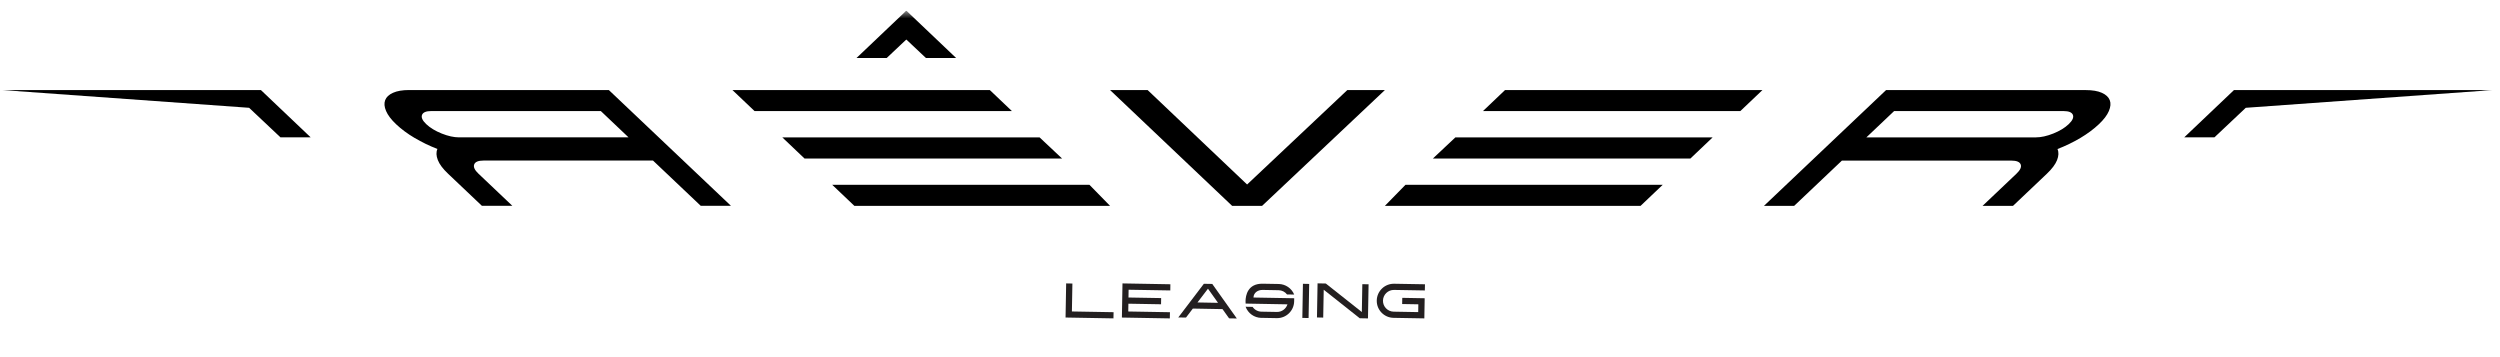 <svg width="203" height="29" viewBox="0 0 203 29" fill="none" xmlns="http://www.w3.org/2000/svg">
<g clip-path="url(#clip0_787_12506)">
<mask id="mask0_787_12506" style="mask-type:luminance" maskUnits="userSpaceOnUse" x="0" y="0" width="203" height="29">
<path d="M202.412 0.867H0.176V28.202H202.412V0.867Z" fill="white"/>
</mask>
<g mask="url(#mask0_787_12506)">
<path d="M86.523 25.783L86.572 23.013L87.079 23.023L87.038 25.291L90.423 25.35L90.412 25.852L86.523 25.783Z" fill="#231F20"/>
<path d="M91.098 25.783L91.146 23.013L95.035 23.082L95.028 23.584L91.643 23.526L91.633 24.158L94.285 24.204L94.277 24.707L91.626 24.66L91.615 25.293L94.999 25.352L94.989 25.854L91.1 25.785L91.098 25.783Z" fill="#231F20"/>
<path d="M99.803 25.85L99.268 25.1L96.859 25.056L96.303 25.786L95.676 25.776L97.754 23.043L98.435 23.055L100.431 25.861L99.803 25.85ZM98.089 23.44L97.236 24.559L98.904 24.59L98.087 23.442L98.089 23.44Z" fill="#231F20"/>
<path d="M102.418 25.812C101.844 25.801 101.345 25.445 101.142 24.907L101.711 24.918C101.87 25.156 102.136 25.302 102.429 25.307L103.686 25.33C104.084 25.338 104.427 25.076 104.542 24.712L101.145 24.651C101.145 24.651 101.135 24.572 101.137 24.446C101.145 24.008 101.301 23.014 102.539 23.037L103.835 23.06C104.383 23.07 104.88 23.409 105.088 23.918L104.506 23.908C104.347 23.701 104.099 23.57 103.827 23.565L102.531 23.542C102.134 23.534 101.791 23.772 101.783 24.159L105.09 24.218L105.085 24.469C105.072 25.235 104.437 25.847 103.676 25.832L102.418 25.809V25.812Z" fill="#231F20"/>
<path d="M105.75 25.814L105.798 23.044L106.306 23.055L106.257 25.824L105.75 25.814Z" fill="#231F20"/>
<path d="M110.411 25.842L107.486 23.526L107.445 25.788L106.938 25.778L106.986 23.008L107.655 23.021L110.581 25.337L110.621 23.075L111.129 23.085L111.08 25.855L110.411 25.842Z" fill="#231F20"/>
<path d="M113.156 25.809C112.39 25.796 111.777 25.166 111.793 24.4C111.808 23.634 112.441 23.027 113.207 23.04L115.707 23.083L115.697 23.585L113.197 23.542C112.707 23.534 112.308 23.924 112.297 24.408C112.287 24.892 112.674 25.297 113.163 25.307L115.159 25.343L115.169 24.71L113.855 24.687L113.865 24.185L115.684 24.218L115.656 25.853L113.156 25.809Z" fill="#231F20"/>
<path d="M82.166 9.018L80.373 7.312H59.473L61.269 9.018H82.166Z" fill="black"/>
<path d="M86.243 12.874L84.413 11.155H63.523L65.33 12.874H86.243Z" fill="black"/>
<path d="M90.136 16.715L88.465 15.008H67.578L69.374 16.715H90.136Z" fill="black"/>
<path d="M109.402 7.313H112.453L102.482 16.715H100.049L90.137 7.313H93.188L101.265 14.981L109.402 7.313Z" fill="black"/>
<path d="M0.176 7.313H21.186L25.226 11.153H22.774L20.228 8.753L0.176 7.313Z" fill="black"/>
<path d="M74.549 2.307L72.003 4.707H69.551L73.591 0.867L74.547 2.307H74.549Z" fill="black"/>
<path d="M73.595 0.867L77.635 4.707H75.183L72.637 2.307L73.595 0.867Z" fill="black"/>
<path d="M120.418 9.018L122.209 7.312H143.112L141.316 9.018H120.418Z" fill="black"/>
<path d="M116.348 12.874L118.177 11.155H139.067L137.258 12.874H116.348Z" fill="black"/>
<path d="M112.453 16.715L114.123 15.008H135.01L133.214 16.715H112.453Z" fill="black"/>
<path d="M182.357 8.753L179.811 11.153H177.359L181.399 7.313H202.409L182.355 8.753H182.357Z" fill="black"/>
<path d="M167.068 12.098C167.18 12.357 167.168 12.657 167.034 13C166.899 13.343 166.622 13.712 166.204 14.109L163.455 16.717H160.983L163.732 14.109C164.045 13.815 164.16 13.561 164.08 13.353C164.001 13.146 163.747 13.041 163.322 13.041H149.562L145.686 16.715H143.234L147.285 12.874L153.149 7.315H169.363C169.909 7.315 170.344 7.389 170.675 7.538C171.003 7.686 171.215 7.884 171.313 8.135C171.408 8.383 171.385 8.678 171.241 9.016C171.098 9.354 170.826 9.713 170.426 10.089C170.006 10.487 169.504 10.858 168.92 11.207C168.336 11.552 167.718 11.852 167.07 12.101L167.068 12.098ZM165.31 11.155C165.735 11.155 166.207 11.05 166.727 10.843C167.244 10.635 167.659 10.384 167.972 10.087C168.285 9.792 168.4 9.539 168.32 9.331C168.241 9.124 167.987 9.019 167.562 9.019H153.802L151.55 11.155H165.31Z" fill="black"/>
<path d="M33.669 11.203C33.084 10.857 32.582 10.483 32.162 10.086C31.762 9.706 31.491 9.348 31.348 9.012C31.204 8.674 31.181 8.382 31.276 8.131C31.371 7.88 31.583 7.683 31.914 7.534C32.244 7.385 32.68 7.311 33.225 7.311H46.986H49.437L55.301 12.87L59.352 16.711H56.9L53.024 13.037H39.264C38.839 13.037 38.585 13.142 38.505 13.35C38.426 13.557 38.541 13.811 38.854 14.105L41.603 16.713H39.131L36.382 14.105C35.962 13.708 35.685 13.339 35.552 12.996C35.418 12.655 35.406 12.353 35.518 12.094C34.87 11.846 34.253 11.546 33.669 11.2V11.203ZM51.038 11.154L48.786 9.017H35.026C34.601 9.017 34.347 9.122 34.268 9.33C34.189 9.537 34.304 9.791 34.617 10.086C34.929 10.38 35.344 10.634 35.862 10.841C36.379 11.049 36.853 11.154 37.278 11.154H51.038Z" fill="black"/>
</g>
</g>
<defs>
<clipPath id="clip0_787_12506">
<rect width="203" height="28" fill="white" transform="translate(0 0.867)"/>
</clipPath>
</defs>
</svg>
